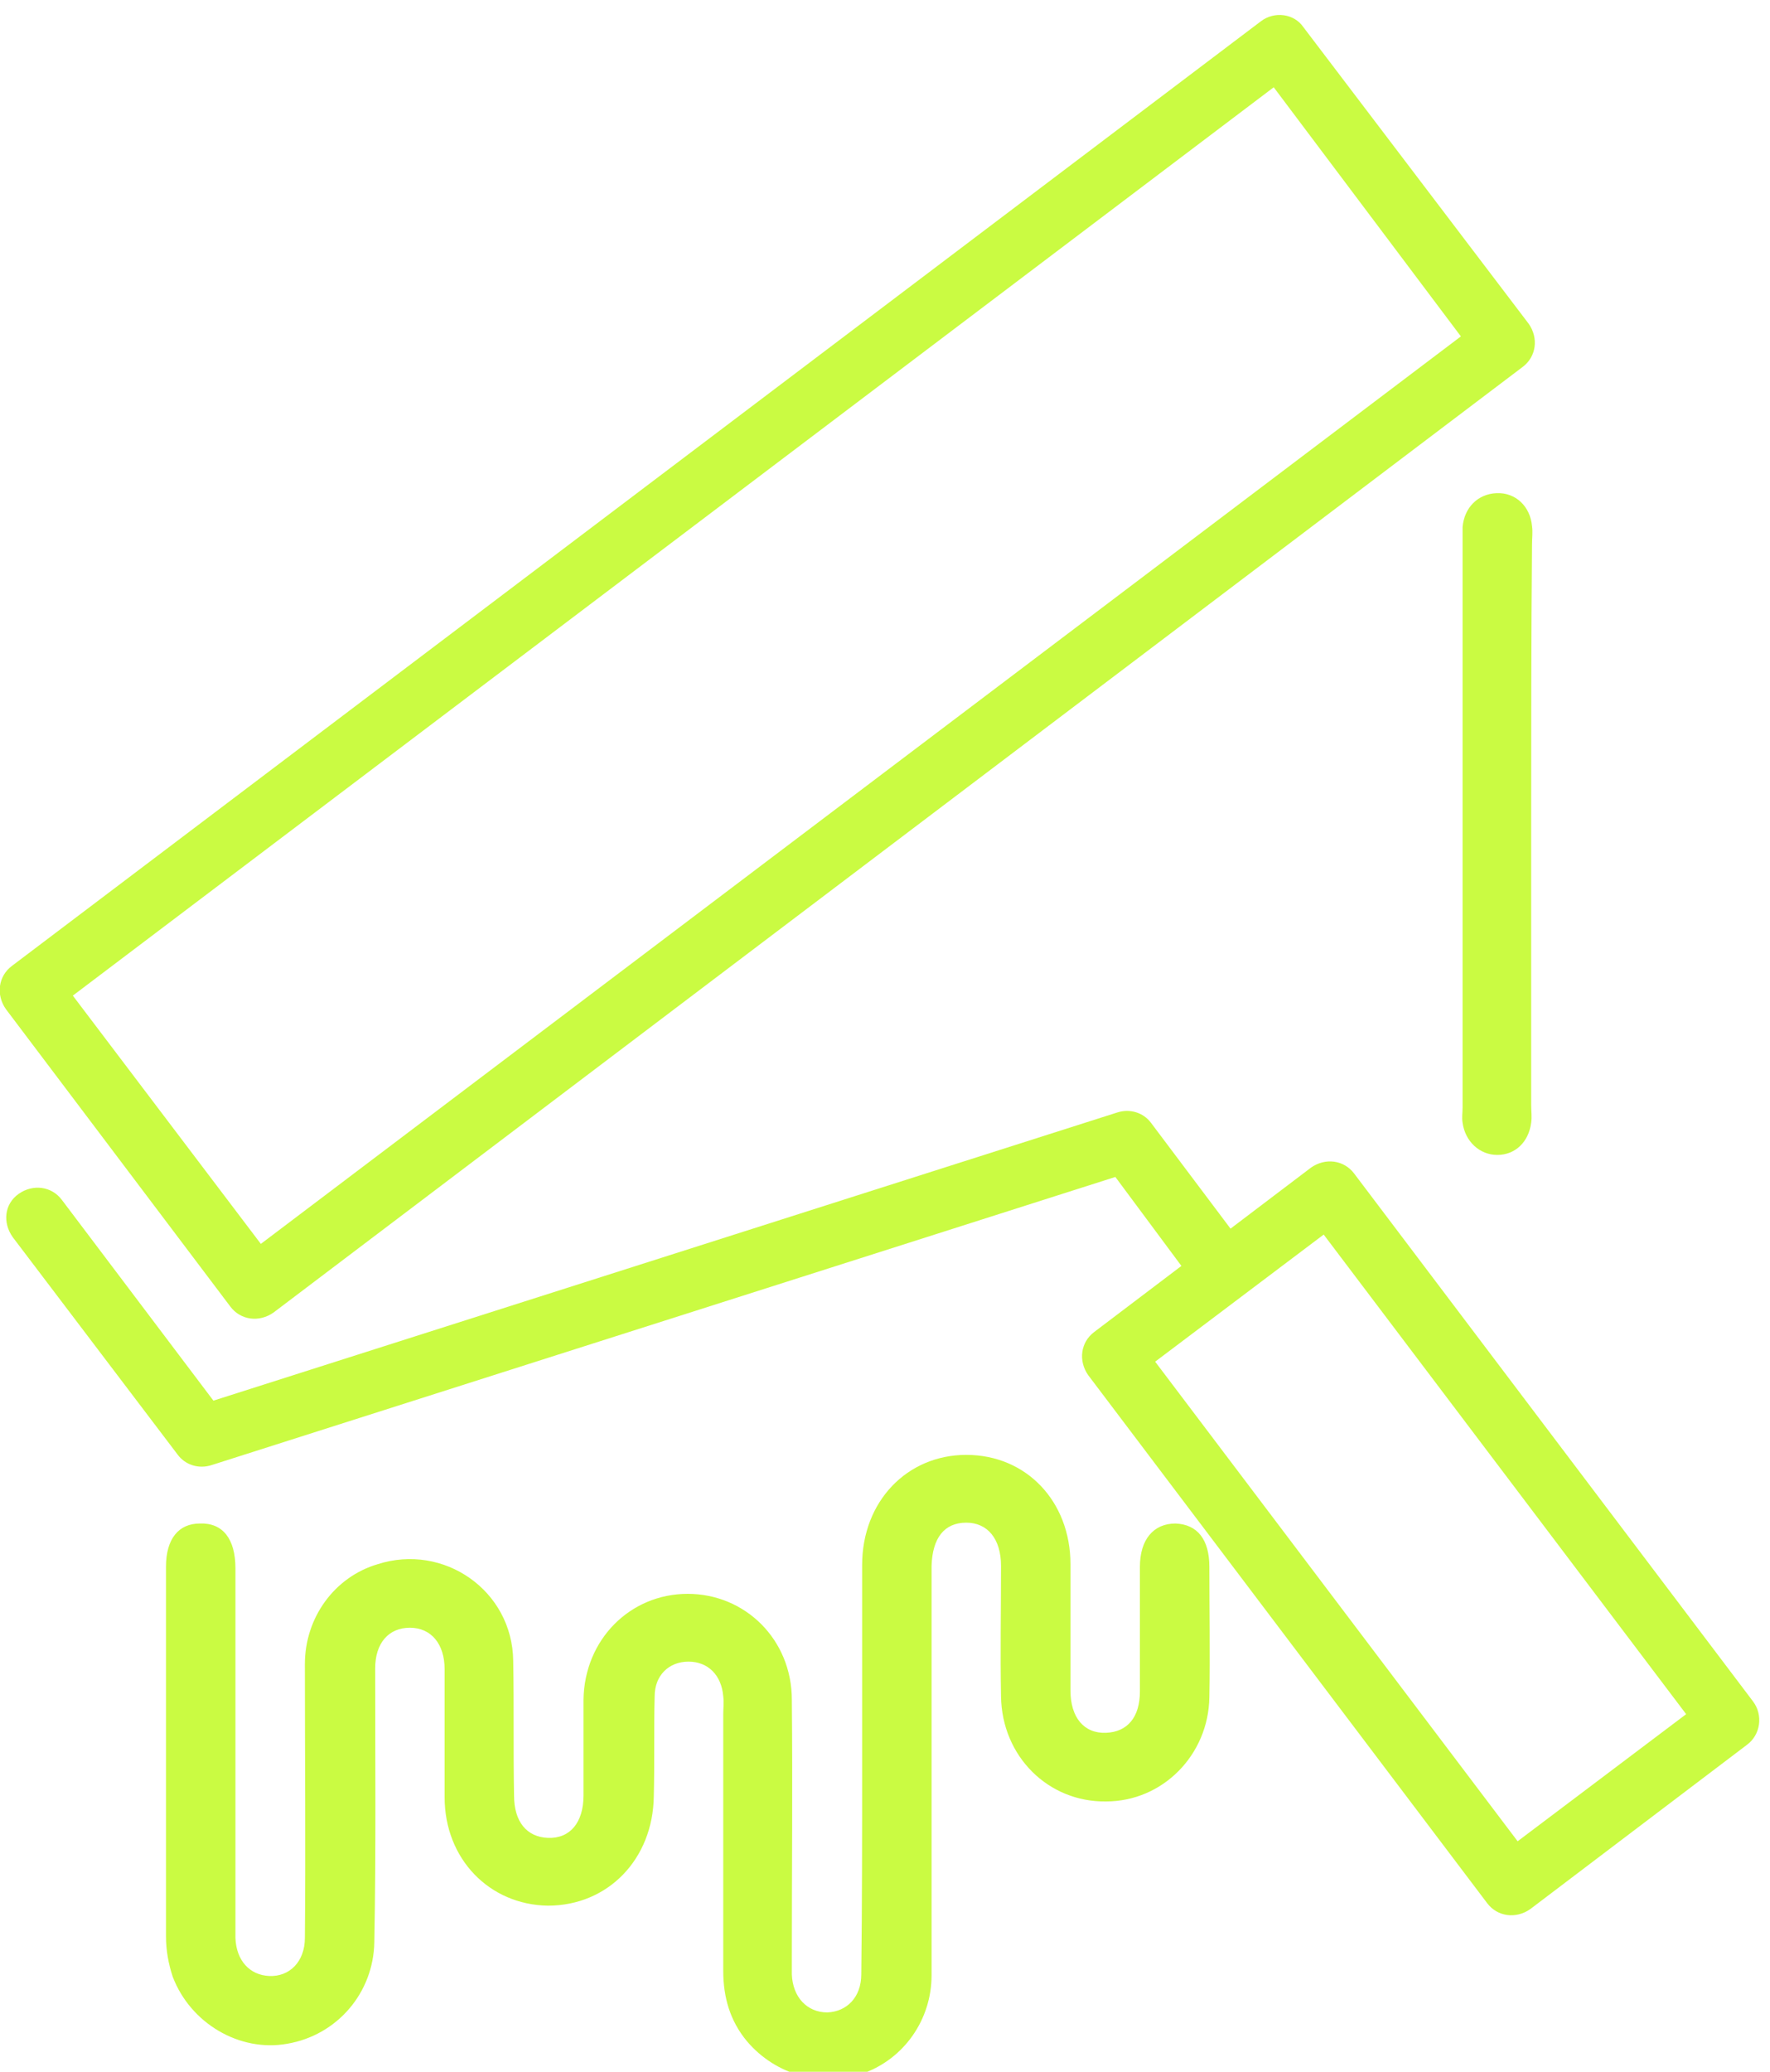 <?xml version="1.0" encoding="utf-8"?>
<!-- Generator: Adobe Illustrator 23.0.0, SVG Export Plug-In . SVG Version: 6.00 Build 0)  -->
<svg version="1.1" id="Layer_1" xmlns="http://www.w3.org/2000/svg" xmlns:xlink="http://www.w3.org/1999/xlink" x="0px" y="0px"
	 width="209px" height="244.5px" viewBox="0 0 209 244.5" style="enable-background:new 0 0 209 244.5;" xml:space="preserve">
<style type="text/css">
	.st0{fill:#cafb42;}
</style>
<g>
	<path class="st0" d="M148.9,2.5L1.4,114c-1.6,1.2-1.9,3.4-0.7,5.1l26.5,35.1c1.2,1.6,3.4,1.9,5.1,0.7L179.8,43.3
		c1.6-1.2,1.9-3.4,0.7-5.1L153.9,3.2C152.8,1.6,150.5,1.3,148.9,2.5z M172.5,39.7L30.8,146.8L8.6,117.5L150.4,10.3L172.5,39.7z"/>
	<path class="st0" d="M139.5,149.4l-10.3,7.8c-1.6,1.2-1.9,3.4-0.7,5.1l47.1,62.3c1.2,1.6,3.4,1.9,5.1,0.7l25.6-19.4
		c1.6-1.2,1.9-3.5,0.7-5.1l-47.1-62.3c-1.2-1.6-3.4-1.9-5.1-0.7l-9.5,7.2l-9.4-12.5c-0.9-1.2-2.5-1.7-4-1.2l-106.7,34L7.3,141.6
		c-1.2-1.6-3.4-1.9-5.1-0.7s-1.9,3.4-0.7,5.1L21,171.7c0.9,1.2,2.5,1.7,4,1.2l106.7-34L139.5,149.4L139.5,149.4z M199.1,202.3
		l-19.9,15l-42.8-56.6l19.9-15L199.1,202.3z"/>
</g>
<path class="st0" d="M101.8,208c0-7.8,0-15.5,0-23.3c0-7.5,5.3-13,12.3-13c7.1,0,12.3,5.5,12.3,12.9c0,4.9,0,9.9,0,14.9
	c0,3.2,1.6,5.1,4.2,5c2.5-0.1,4-1.8,4-4.9c0-4.9,0-9.7,0-14.7c0-3.2,1.6-5.1,4.2-5.1c2.6,0.1,4,1.9,4,5.1c0,5.1,0.1,10.3,0,15.4
	c-0.1,6.8-5.5,12.3-12.2,12.3c-6.8,0.1-12.3-5.3-12.4-12.4c-0.1-5.1,0-10.3,0-15.4c0-3.2-1.6-5.1-4.1-5.1c-2.6,0-4,1.8-4.1,5.1
	c0,16.1,0,32.2,0,48.3c0,5.3-3.3,9.9-8.1,11.6c-4.9,1.7-10.3,0.2-13.7-3.8c-2-2.4-2.8-5.2-2.8-8.3c0-10.1,0-20.2,0-30.3
	c0-0.7,0.1-1.4,0-2.1c-0.2-2.5-1.8-4.1-4.1-4.1s-4,1.6-4,4.1c-0.1,3.9,0,7.9-0.1,11.8c-0.1,7.4-5.4,12.9-12.5,12.9
	c-6.9-0.1-12.2-5.5-12.2-12.8c0-5.1,0-10.1,0-15.1c0-3-1.6-4.9-4.1-4.9s-4.1,1.8-4.1,4.8c0,10.7,0.1,21.6-0.1,32.3
	c-0.1,6-4.4,11-10.3,12c-5.6,1-11.4-2.4-13.5-7.9c-0.5-1.5-0.8-3.1-0.8-4.8c0-14.5,0-29.1,0-43.6c0-3.3,1.5-5.1,4-5.1
	c2.7-0.1,4.2,1.8,4.2,5.3c0,14,0,27.9,0,41.8c0,0.6,0,1.2,0,1.8c0.1,2.7,1.7,4.4,4,4.5c2.4,0.1,4.2-1.7,4.2-4.5
	c0.1-10.7,0-21.6,0-32.3c0-5.5,3.5-10.3,8.6-11.8c7.8-2.5,15.9,3.1,16,11.4c0.1,5.3,0,10.6,0.1,15.9c0,3.1,1.5,4.9,4,5
	c2.6,0.1,4.2-1.8,4.2-5c0-3.8,0-7.5,0-11.3c0.1-7.1,5.5-12.5,12.3-12.5s12.3,5.4,12.3,12.5c0.1,10.1,0,20.2,0,30.3
	c0,0.7,0,1.4,0,2.1c0.1,2.7,1.8,4.5,4.2,4.5c2.3-0.1,4-1.8,4-4.5C101.8,224.5,101.8,216.3,101.8,208z"/>
<path class="st0" d="M180.8,97.3c0,11,0,22,0,33.1c0,0.7,0.1,1.4,0,2.1c-0.3,2.3-1.9,3.8-4,3.8s-3.8-1.6-4.1-3.8
	c-0.1-0.6,0-1.2,0-1.8c0-22.3,0-44.6,0-67c0-0.5,0-1,0-1.5c0.2-2.3,1.8-3.9,4-4c2.3-0.1,4,1.6,4.2,3.9c0.1,0.7,0,1.4,0,2.1
	C180.8,75.2,180.8,86.2,180.8,97.3z"/>
</svg>

